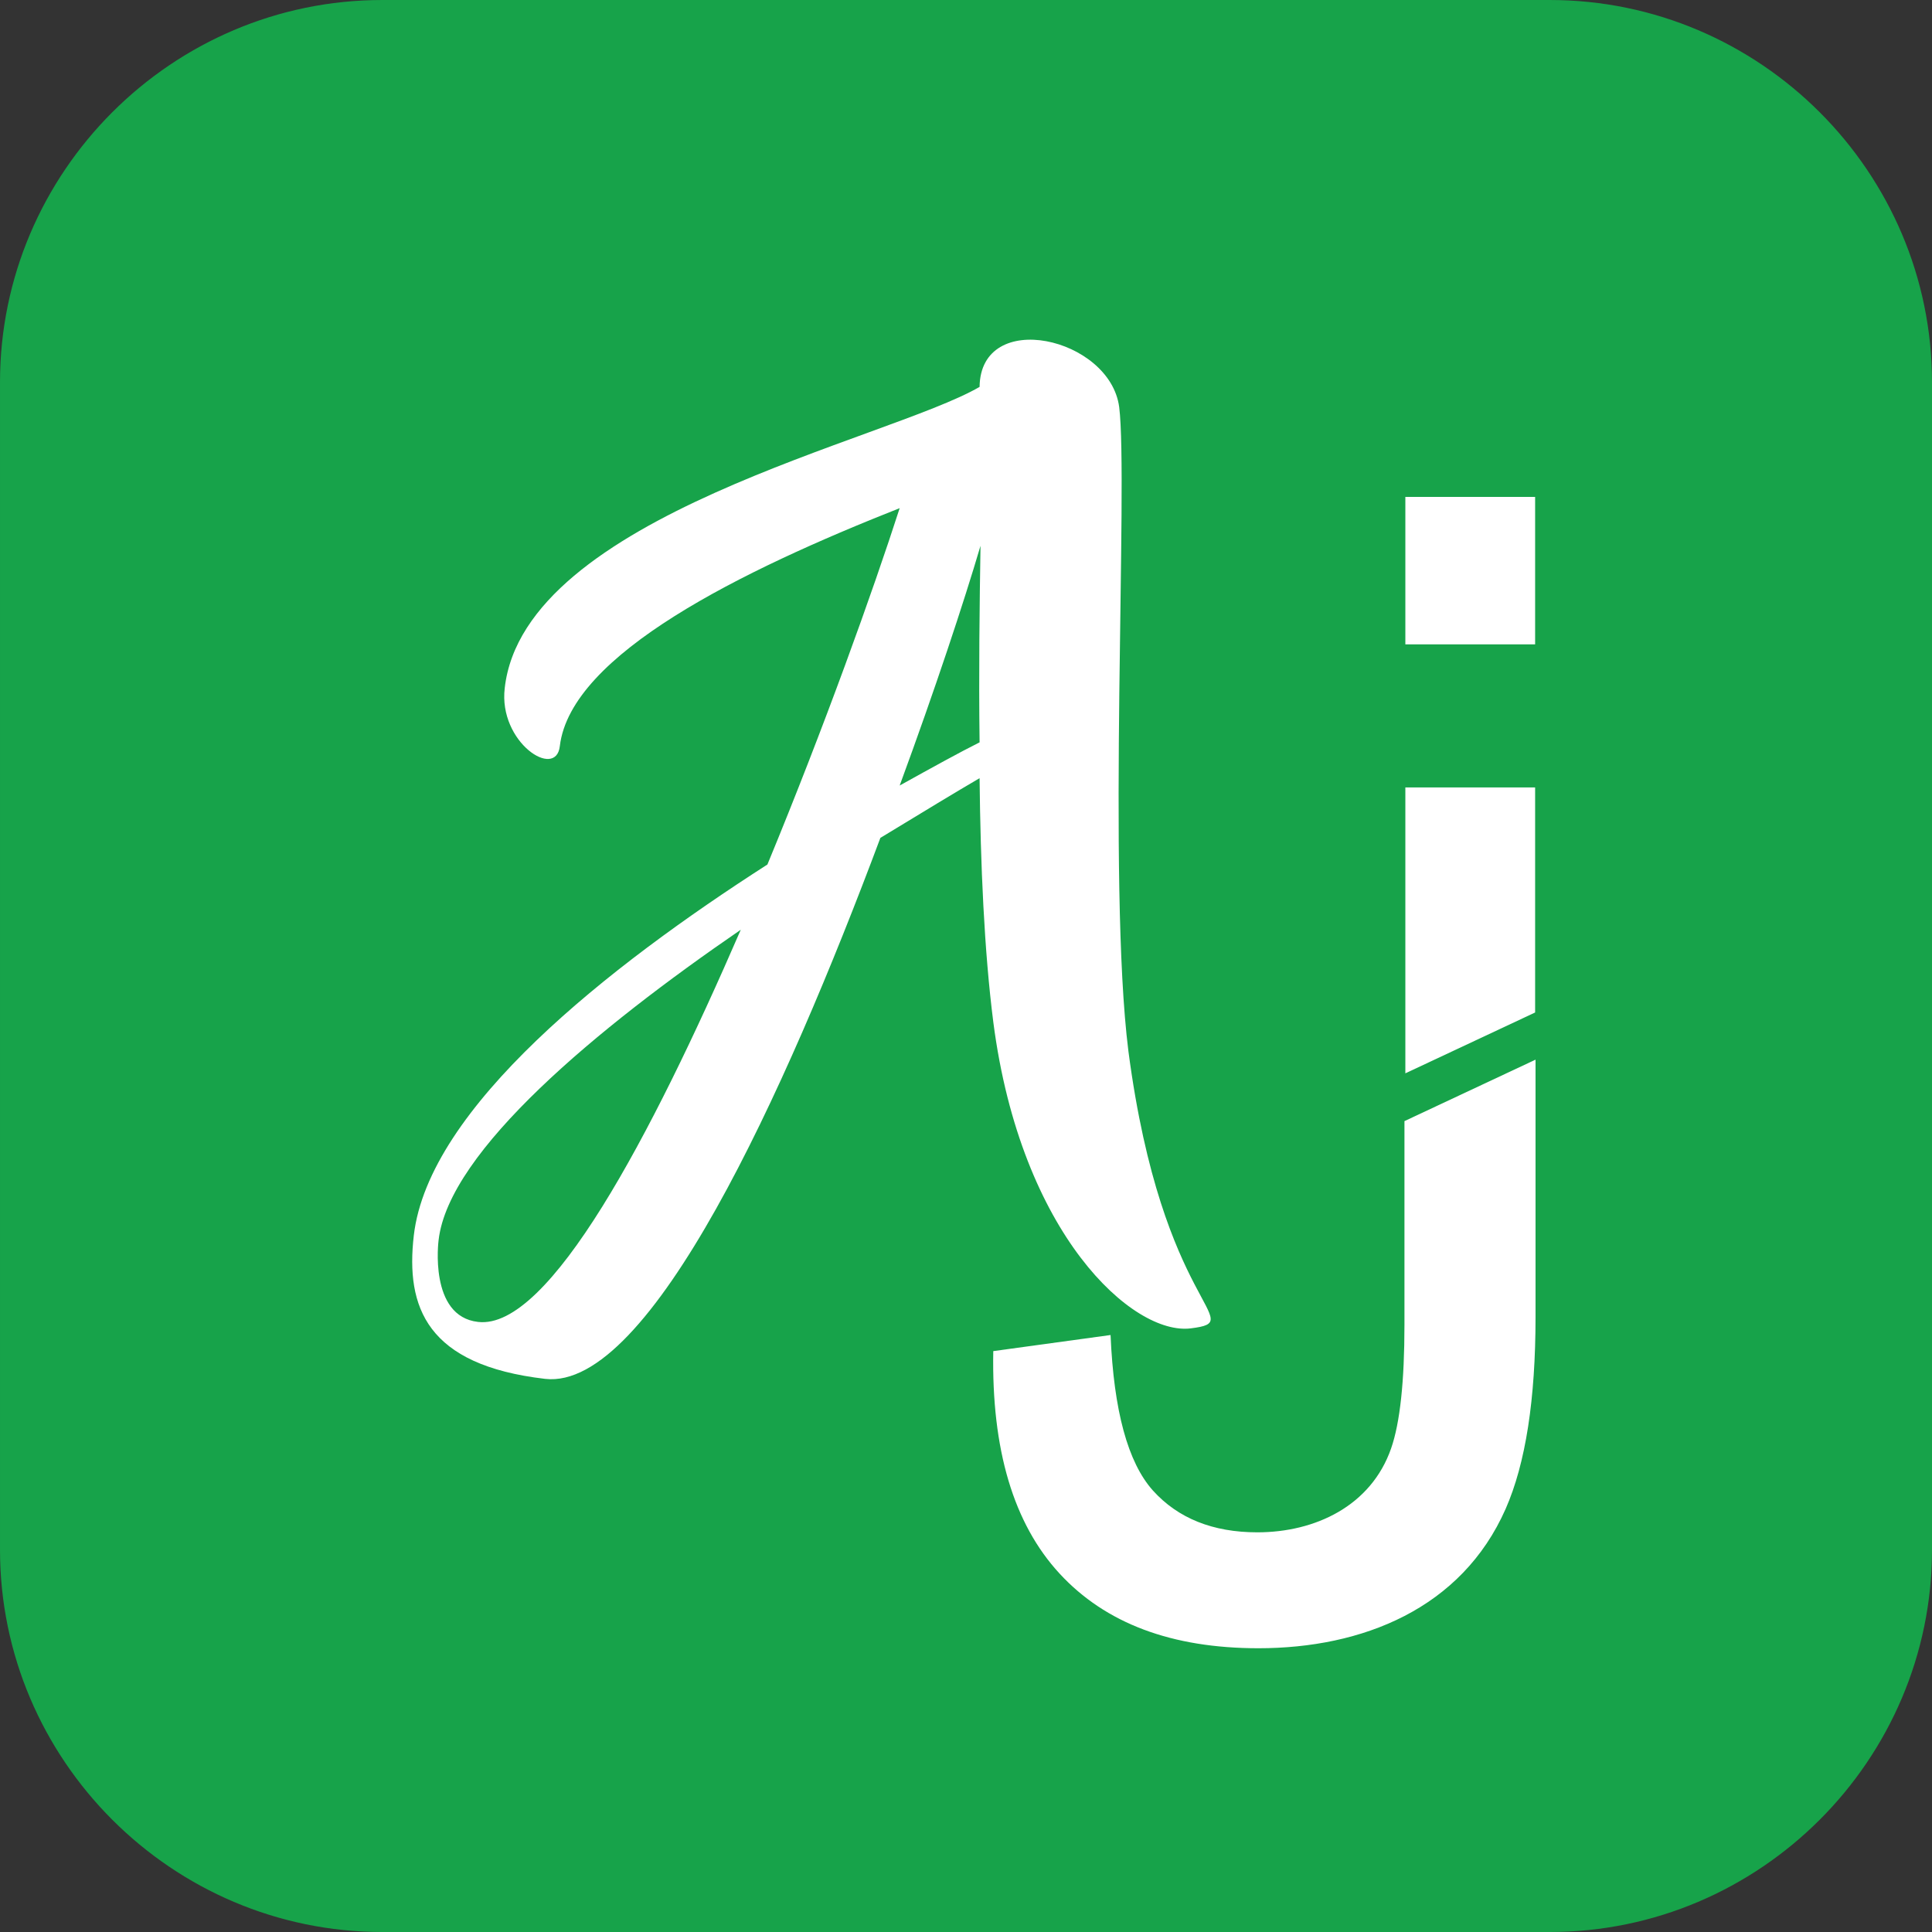 <?xml version="1.0" encoding="UTF-8"?>
<!DOCTYPE svg PUBLIC "-//W3C//DTD SVG 1.1//EN" "http://www.w3.org/Graphics/SVG/1.1/DTD/svg11.dtd">
<!-- Creator: CorelDRAW 2019 (64-Bit) -->
<svg xmlns="http://www.w3.org/2000/svg" xml:space="preserve" width="33.273mm" height="33.273mm" version="1.1" style="shape-rendering:geometricPrecision; text-rendering:geometricPrecision; image-rendering:optimizeQuality; fill-rule:evenodd; clip-rule:evenodd"
viewBox="0 0 3043.55 3043.55"
 xmlns:xlink="http://www.w3.org/1999/xlink">
 <rect x="0" y="0" width="3043.55" height="3043.55" fill="#333333" stroke="none"/>
 <defs>
  <style type="text/css">
   <![CDATA[
    .str0 {stroke:#17A34A;stroke-width:18.29;stroke-miterlimit:22.926}
    .fil0 {fill:#17A34A}
    .fil1 {fill:white;fill-rule:nonzero}
   ]]>
  </style>
 </defs>
 <g id="Layer_x0020_1">
  <g id="_2139112036544">
   <path class="fil0 str0" d="M602.11 9.15l1839.34 0c326.13,0 592.96,266.82 592.96,592.96l0 1839.34c0,326.13 -266.82,592.96 -592.96,592.96l-1839.34 0c-326.13,0 -592.96,-266.82 -592.96,-592.96l0 -1839.34c0,-326.13 266.82,-592.96 592.96,-592.96z"/>
   <path class="fil1" d="M1777.58 1655.63c-33.28,-264.79 0,-898.55 -14.47,-1014.3 -14.47,-109.97 -218.49,-156.27 -219.94,-31.83 -144.69,83.92 -717.68,202.57 -748.06,474.59 -10.14,85.36 81.03,144.69 86.82,91.15 17.36,-144.69 286.49,-276.36 535.36,-374.75 -41.96,130.22 -118.65,344.37 -208.36,561.41 -250.32,160.61 -533.92,383.43 -557.07,584.56 -13.02,112.86 20.26,204.01 206.92,225.72 164.94,18.82 377.64,-450 528.12,-852.25 66.56,-40.51 121.55,-73.79 156.27,-94.05 1.45,136.02 7.24,272.03 21.71,384.89 43.4,334.24 219.94,493.41 311.09,481.83 92.61,-11.57 -44.85,-28.94 -98.39,-436.97zm-1024.43 426.85c-78.14,-8.68 -62.22,-128.77 -62.22,-128.77 15.92,-140.35 250.32,-334.25 476.05,-489.07 -141.8,327 -302.42,630.86 -413.83,617.84zm790.03 -913.02c-31.83,15.92 -73.79,39.07 -125.88,68.01 56.43,-153.37 101.29,-289.39 127.33,-377.65 -1.45,91.16 -2.89,199.67 -1.45,309.64z"/>
   <path class="fil1" d="M1564.75 2128.46l184.76 -25.36c5.07,119.19 27.17,200.7 66.66,244.9 39.49,43.83 94.55,65.93 164.47,65.93 91.37,0 179.32,-41.66 210.84,-132.23 14.13,-40.58 21.01,-105.78 21.01,-194.9l0 -320.66 206.5 -96.83 0 405.18c0,130.06 -15.58,230.77 -47.1,302.5 -69.47,157.33 -225.85,219.54 -389.44,219.54 -136.58,0 -240.91,-39.13 -313.37,-117.74 -72.46,-78.61 -107.23,-195.27 -104.33,-350.32z"/>
   <g>
    <path class="fil1" d="M2213.9 1015.1l0 -232.31 204.43 0 0 232.31 -204.43 0zm0 875.41l0 -0.71 0 0.71zm0 -199.64l0 -450.43 204.43 0 0 354.57 -204.43 95.85z"/>
   </g>
  </g>
 </g>
</svg>
